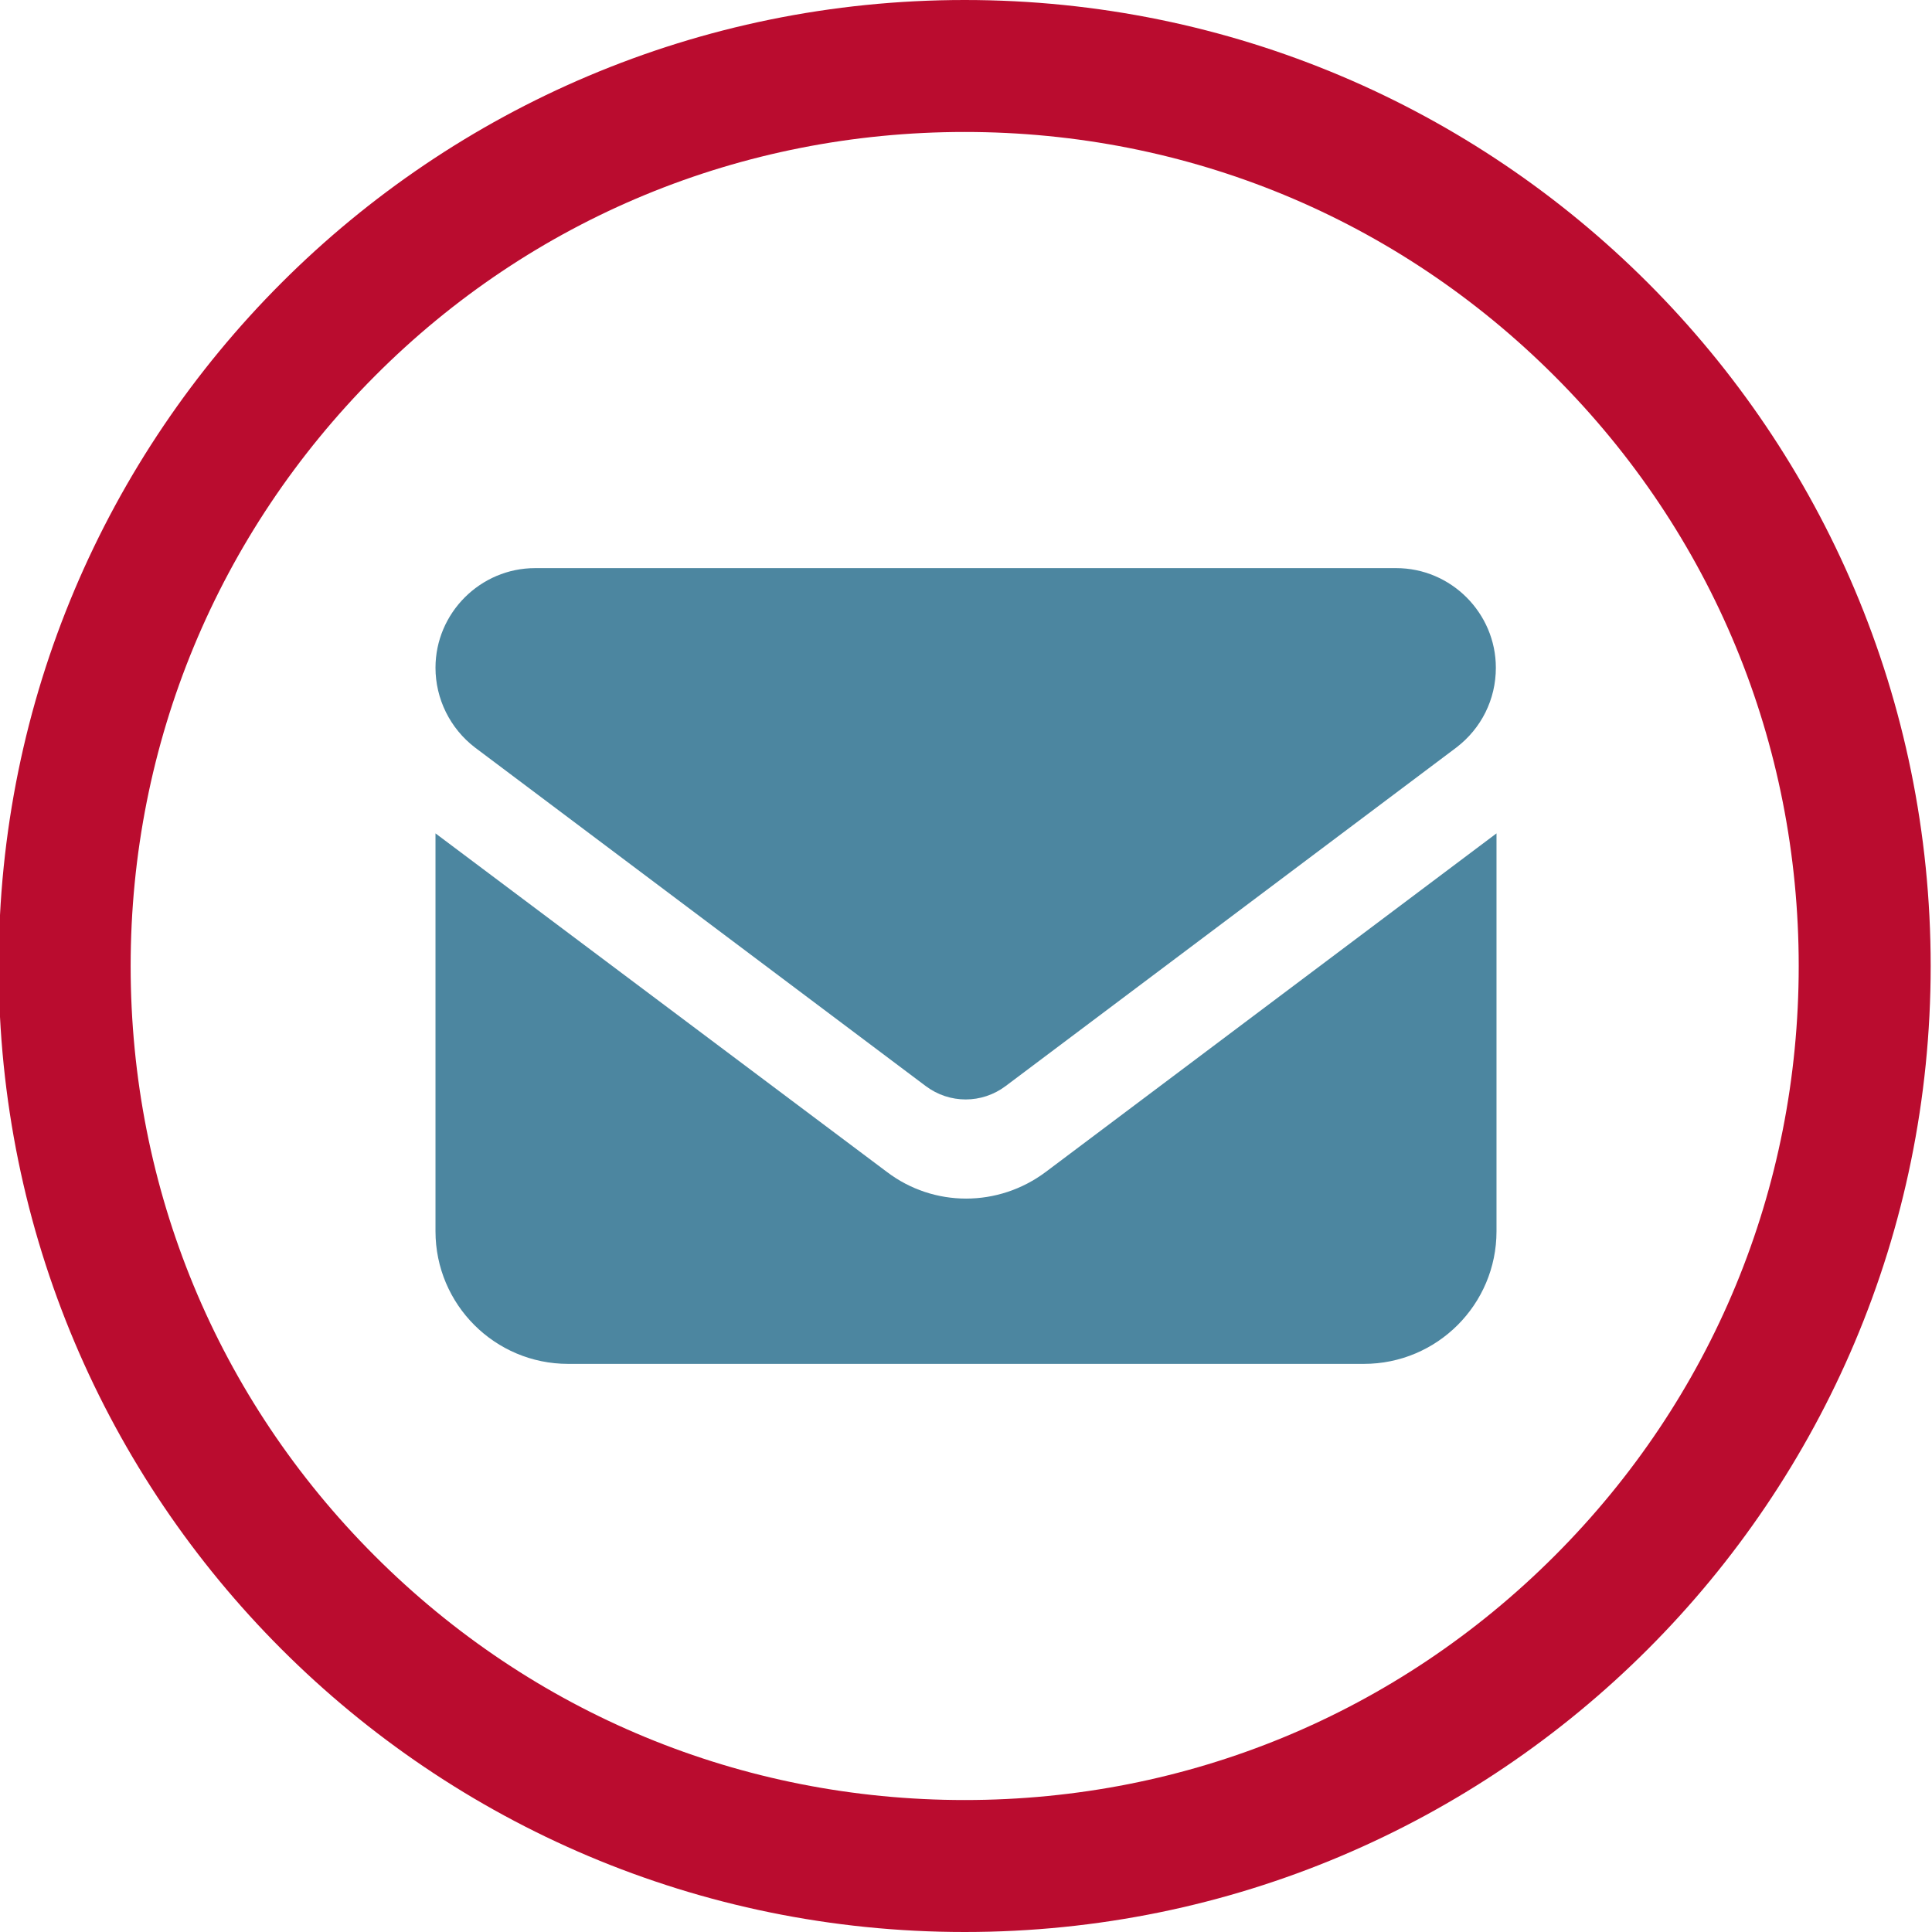 <?xml version="1.0" encoding="utf-8"?>
<!-- Generator: Adobe Illustrator 28.3.0, SVG Export Plug-In . SVG Version: 6.00 Build 0)  -->
<svg version="1.1" id="Laag_1" xmlns="http://www.w3.org/2000/svg" xmlns:xlink="http://www.w3.org/1999/xlink" x="0px" y="0px"
	 viewBox="0 0 292.8 292.8" style="enable-background:new 0 0 292.8 292.8;" xml:space="preserve">
<style type="text/css">
	.st0{fill:#BA0C2F;}
	.st1{fill:#4C86A0;}
</style>
<path class="st1" d="M81.1,86.1c-8.3,0-15.1,6.8-15.1,15.1c0,4.7,2.2,9.2,6,12.1l68.3,51.3c3.6,2.7,8.5,2.7,12.1,0l68.3-51.3
	c3.8-2.9,6-7.3,6-12.1c0-8.3-6.8-15.1-15.1-15.1C211.7,86.1,81.1,86.1,81.1,86.1z M66,126.3v60.3c0,11.1,9,20.1,20.1,20.1h120.6
	c11.1,0,20.1-9,20.1-20.1v-60.3l-68.3,51.3c-7.2,5.4-17,5.4-24.1,0L66,126.3z"/>
<g>
	<g>
		<path class="st0" d="M146.2,20c33.8,0,65.5,13.1,89.4,37s37,55.6,37,89.4s-13.1,65.5-37,89.4s-55.6,37-89.4,37s-65.5-13.1-89.4-37
			s-37-55.6-37-89.4S33,80.9,56.8,57S112.4,20,146.2,20 M146.2,0C65.3,0-0.2,65.5-0.2,146.4s65.5,146.4,146.4,146.4
			s146.4-65.5,146.4-146.4S227.1,0,146.2,0L146.2,0z"/>
	</g>
</g>
</svg>
